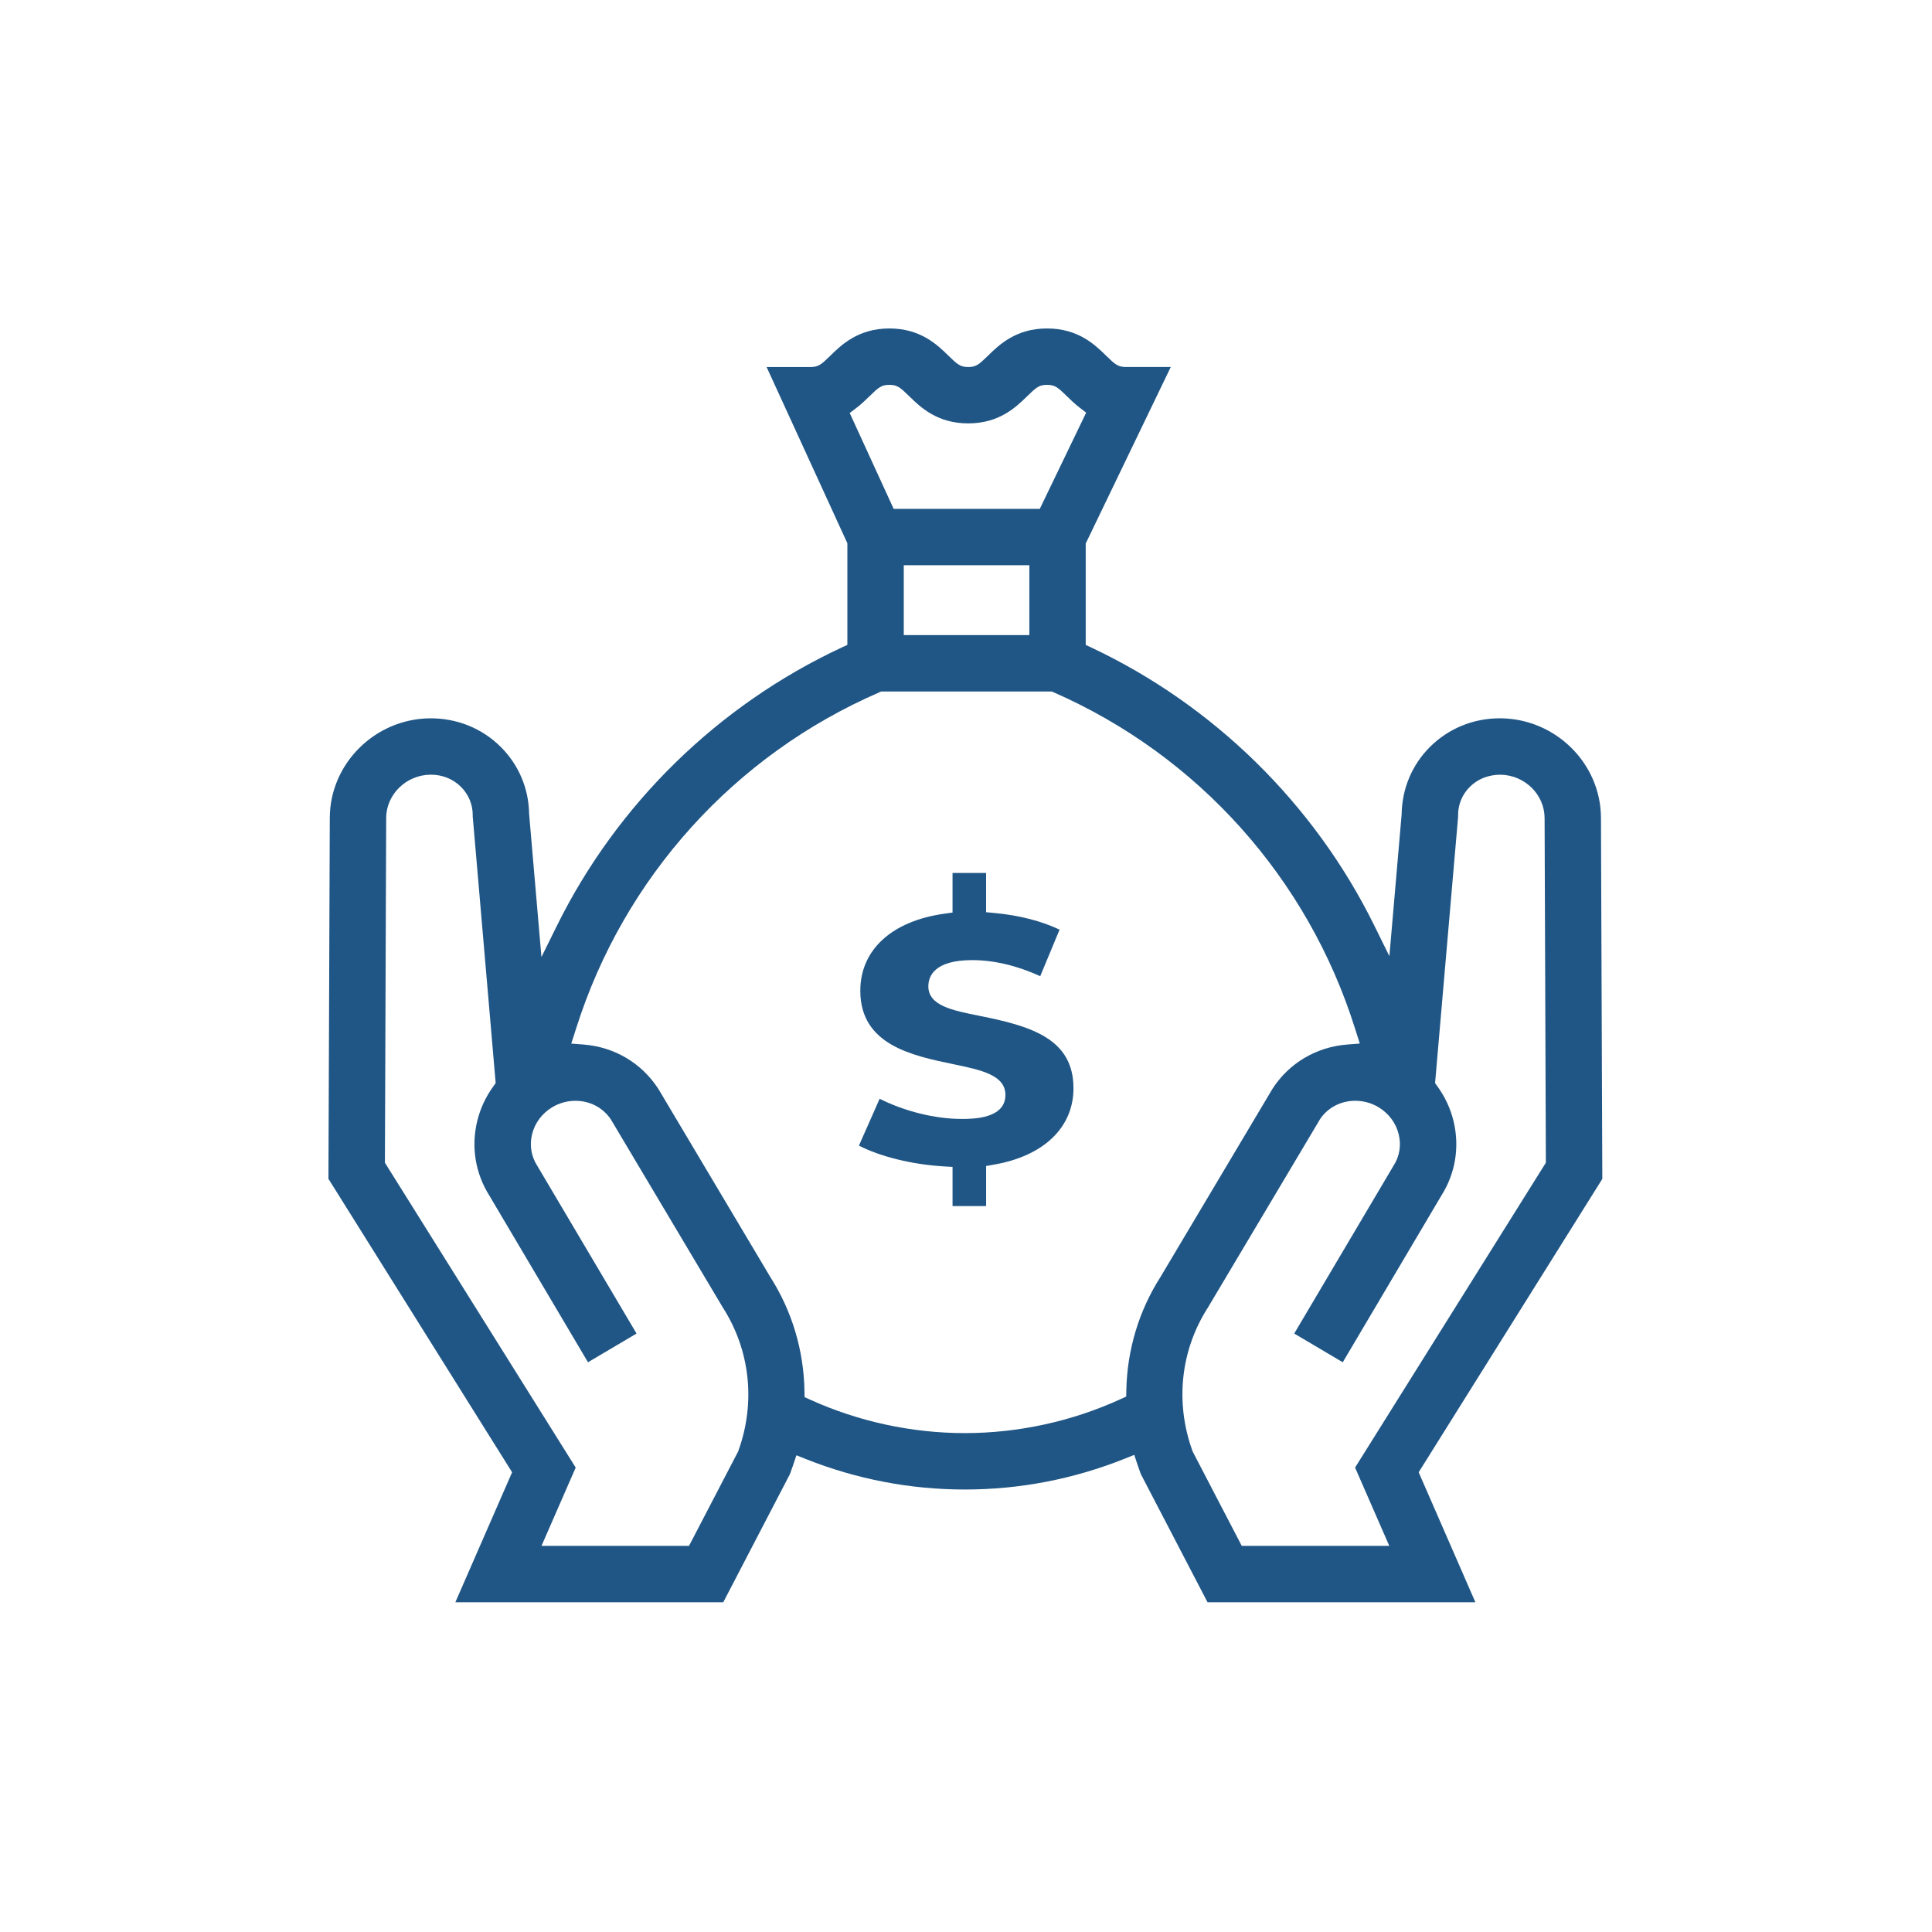 <svg xmlns="http://www.w3.org/2000/svg" xmlns:xlink="http://www.w3.org/1999/xlink" width="96" height="96" viewBox="0 0 96 96" fill="#205685">
    <defs>
        <filter id="edtftp947a">
            <feColorMatrix in="SourceGraphic" values="0 0 0 0 0.153 0 0 0 0 0.416 0 0 0 0 0.647 0 0 0 1 0"/>
        </filter>
        <filter id="jbdk275gfb">
            <feColorMatrix in="SourceGraphic" values="0 0 0 0 1 0 0 0 0 1 0 0 0 0 1 0 0 0 1 0"/>
        </filter>
        <path id="f1ldkfoigc" d="M0 0.064L63.299 0.064 63.299 63.36 0 63.36z"/>
    </defs>
    <g fill-rule="evenodd">
        <g>
            <g>
                <g>
                    <g>
                        <g transform="translate(-386 -9027) translate(-345 874) translate(332 7021) translate(399 608) translate(0 432)">
                            <g transform="translate(0 92)">
                                <g>
                                    <g transform="translate(16.32 15.84) translate(0 .416)">
                                        <path d="M45.382 60.557l-2.444-4.697-.01-.031c-.868-2.408-.582-5.007.774-7.116l5.575-9.366c.378-.567 1.032-.906 1.746-.906.4 0 .794.107 1.14.311.522.31.885.796 1.021 1.37.128.538.035 1.086-.25 1.528l-4.945 8.357 2.412 1.427 4.9-8.283c.695-1.097.911-2.402.61-3.675-.15-.636-.426-1.23-.818-1.768l-.105-.145 1.143-13.221v-.085c-.003-.54.207-1.043.589-1.42.39-.385.917-.598 1.52-.598h.002c1.202.02 2.184.984 2.188 2.15l.063 17.13-9.48 15.148 1.699 3.89h-7.33zm-5.736-7.72l-.006.301-.274.126c-2.41 1.105-5.087 1.69-7.745 1.69-2.635 0-5.293-.575-7.685-1.662l-.277-.125-.005-.303c-.035-2.022-.62-3.977-1.698-5.666l-5.557-9.338c-.829-1.29-2.187-2.096-3.727-2.214l-.606-.047.253-.79c2.376-7.478 7.865-13.552 15.06-16.666l.09-.04h8.473l.092.041c7.174 3.143 12.634 9.239 14.982 16.724l.231.73-.605.046c-1.547.115-2.91.922-3.733 2.202l-5.574 9.364c-1.065 1.669-1.65 3.614-1.689 5.627zm-19.274 2.992l-.01.03-2.445 4.698h-7.33l1.699-3.89-9.48-15.148.063-17.131c.004-1.165.985-2.13 2.186-2.15H5.1c.564 0 1.09.213 1.48.599.382.377.592.881.59 1.417l-.002.044L8.31 37.563l-.105.145c-.393.538-.668 1.133-.818 1.768-.302 1.272-.085 2.577.616 3.688l4.894 8.27 2.412-1.427-4.936-8.341c-.295-.458-.386-1.006-.259-1.544.137-.575.5-1.06 1.021-1.37.346-.203.74-.31 1.139-.31.716 0 1.368.338 1.76.926l5.554 9.331c1.364 2.123 1.65 4.721.783 7.13zM28.588 15.3h6.24v-3.469h-6.24v3.47zM26.21 4.032c.273-.206.491-.42.683-.607.443-.434.588-.558.979-.558.39 0 .536.124.979.558.553.54 1.388 1.357 2.938 1.357 1.552 0 2.386-.817 2.939-1.357.443-.434.588-.558.979-.558.39 0 .535.124.98.558.174.171.391.384.654.585l.31.238-2.304 4.781h-7.262l-2.184-4.764.309-.233zm37.088 38.287l-.067-17.94c-.008-2.681-2.227-4.898-4.944-4.942l-.083-.001c-1.308 0-2.535.5-3.453 1.406-.9.889-1.406 2.075-1.425 3.373l-.608 7.04-.761-1.542c-2.976-6.028-7.967-10.927-14.052-13.794l-.276-.13v-5.038l4.226-8.771h-2.23c-.39 0-.536-.125-.98-.56C38.093.88 37.258.065 35.708.065c-1.55 0-2.386.816-2.939 1.357-.443.433-.588.559-.979.559-.39 0-.535-.125-.978-.559-.553-.54-1.388-1.357-2.939-1.357-1.55 0-2.385.816-2.938 1.357-.444.434-.589.559-.98.559h-2.183l4.013 8.757v5.05l-.277.128c-6.138 2.86-11.168 7.775-14.163 13.842l-.761 1.541-.613-7.117c-.018-1.265-.523-2.45-1.423-3.339-.919-.907-2.148-1.406-3.46-1.406h-.076C2.294 19.482.076 21.698.067 24.38L0 42.319l9.126 14.582-2.82 6.459h13.312L22.927 57l.03-.08c.047-.127.092-.255.135-.383l.161-.48.471.187c2.53 1.003 5.187 1.513 7.897 1.513 2.731 0 5.405-.516 7.947-1.532l.473-.189.16.484c.046.133.091.267.141.4l.03.08 3.31 6.36h13.31l-2.819-6.46L63.3 42.32z" />
                                    </g>
                                    <path d="M32.359 34.638c-1.369-.273-2.55-.51-2.55-1.47 0-.486.283-1.3 2.176-1.3 1.076 0 2.213.267 3.384.797l.96-2.312c-.896-.426-1.998-.71-3.216-.825l-.435-.041v-1.95h-1.667v1.967l-.413.058c-2.61.366-4.17 1.798-4.17 3.829 0 2.686 2.564 3.219 4.624 3.648 1.388.289 2.586.539 2.586 1.53 0 1.19-1.636 1.19-2.174 1.19-1.319 0-2.834-.378-4.076-1.002l-1.029 2.329c1.074.548 2.636.936 4.201 1.03l.451.027v1.946h1.668v-1.991l.397-.07c2.47-.43 3.944-1.848 3.944-3.793 0-2.467-2.111-3.088-4.661-3.597" transform="translate(16.32 15.84)"/>
                                </g>
                            </g>
                        </g>
                    </g>
                </g>
            </g>
        </g>
    </g>
</svg>
